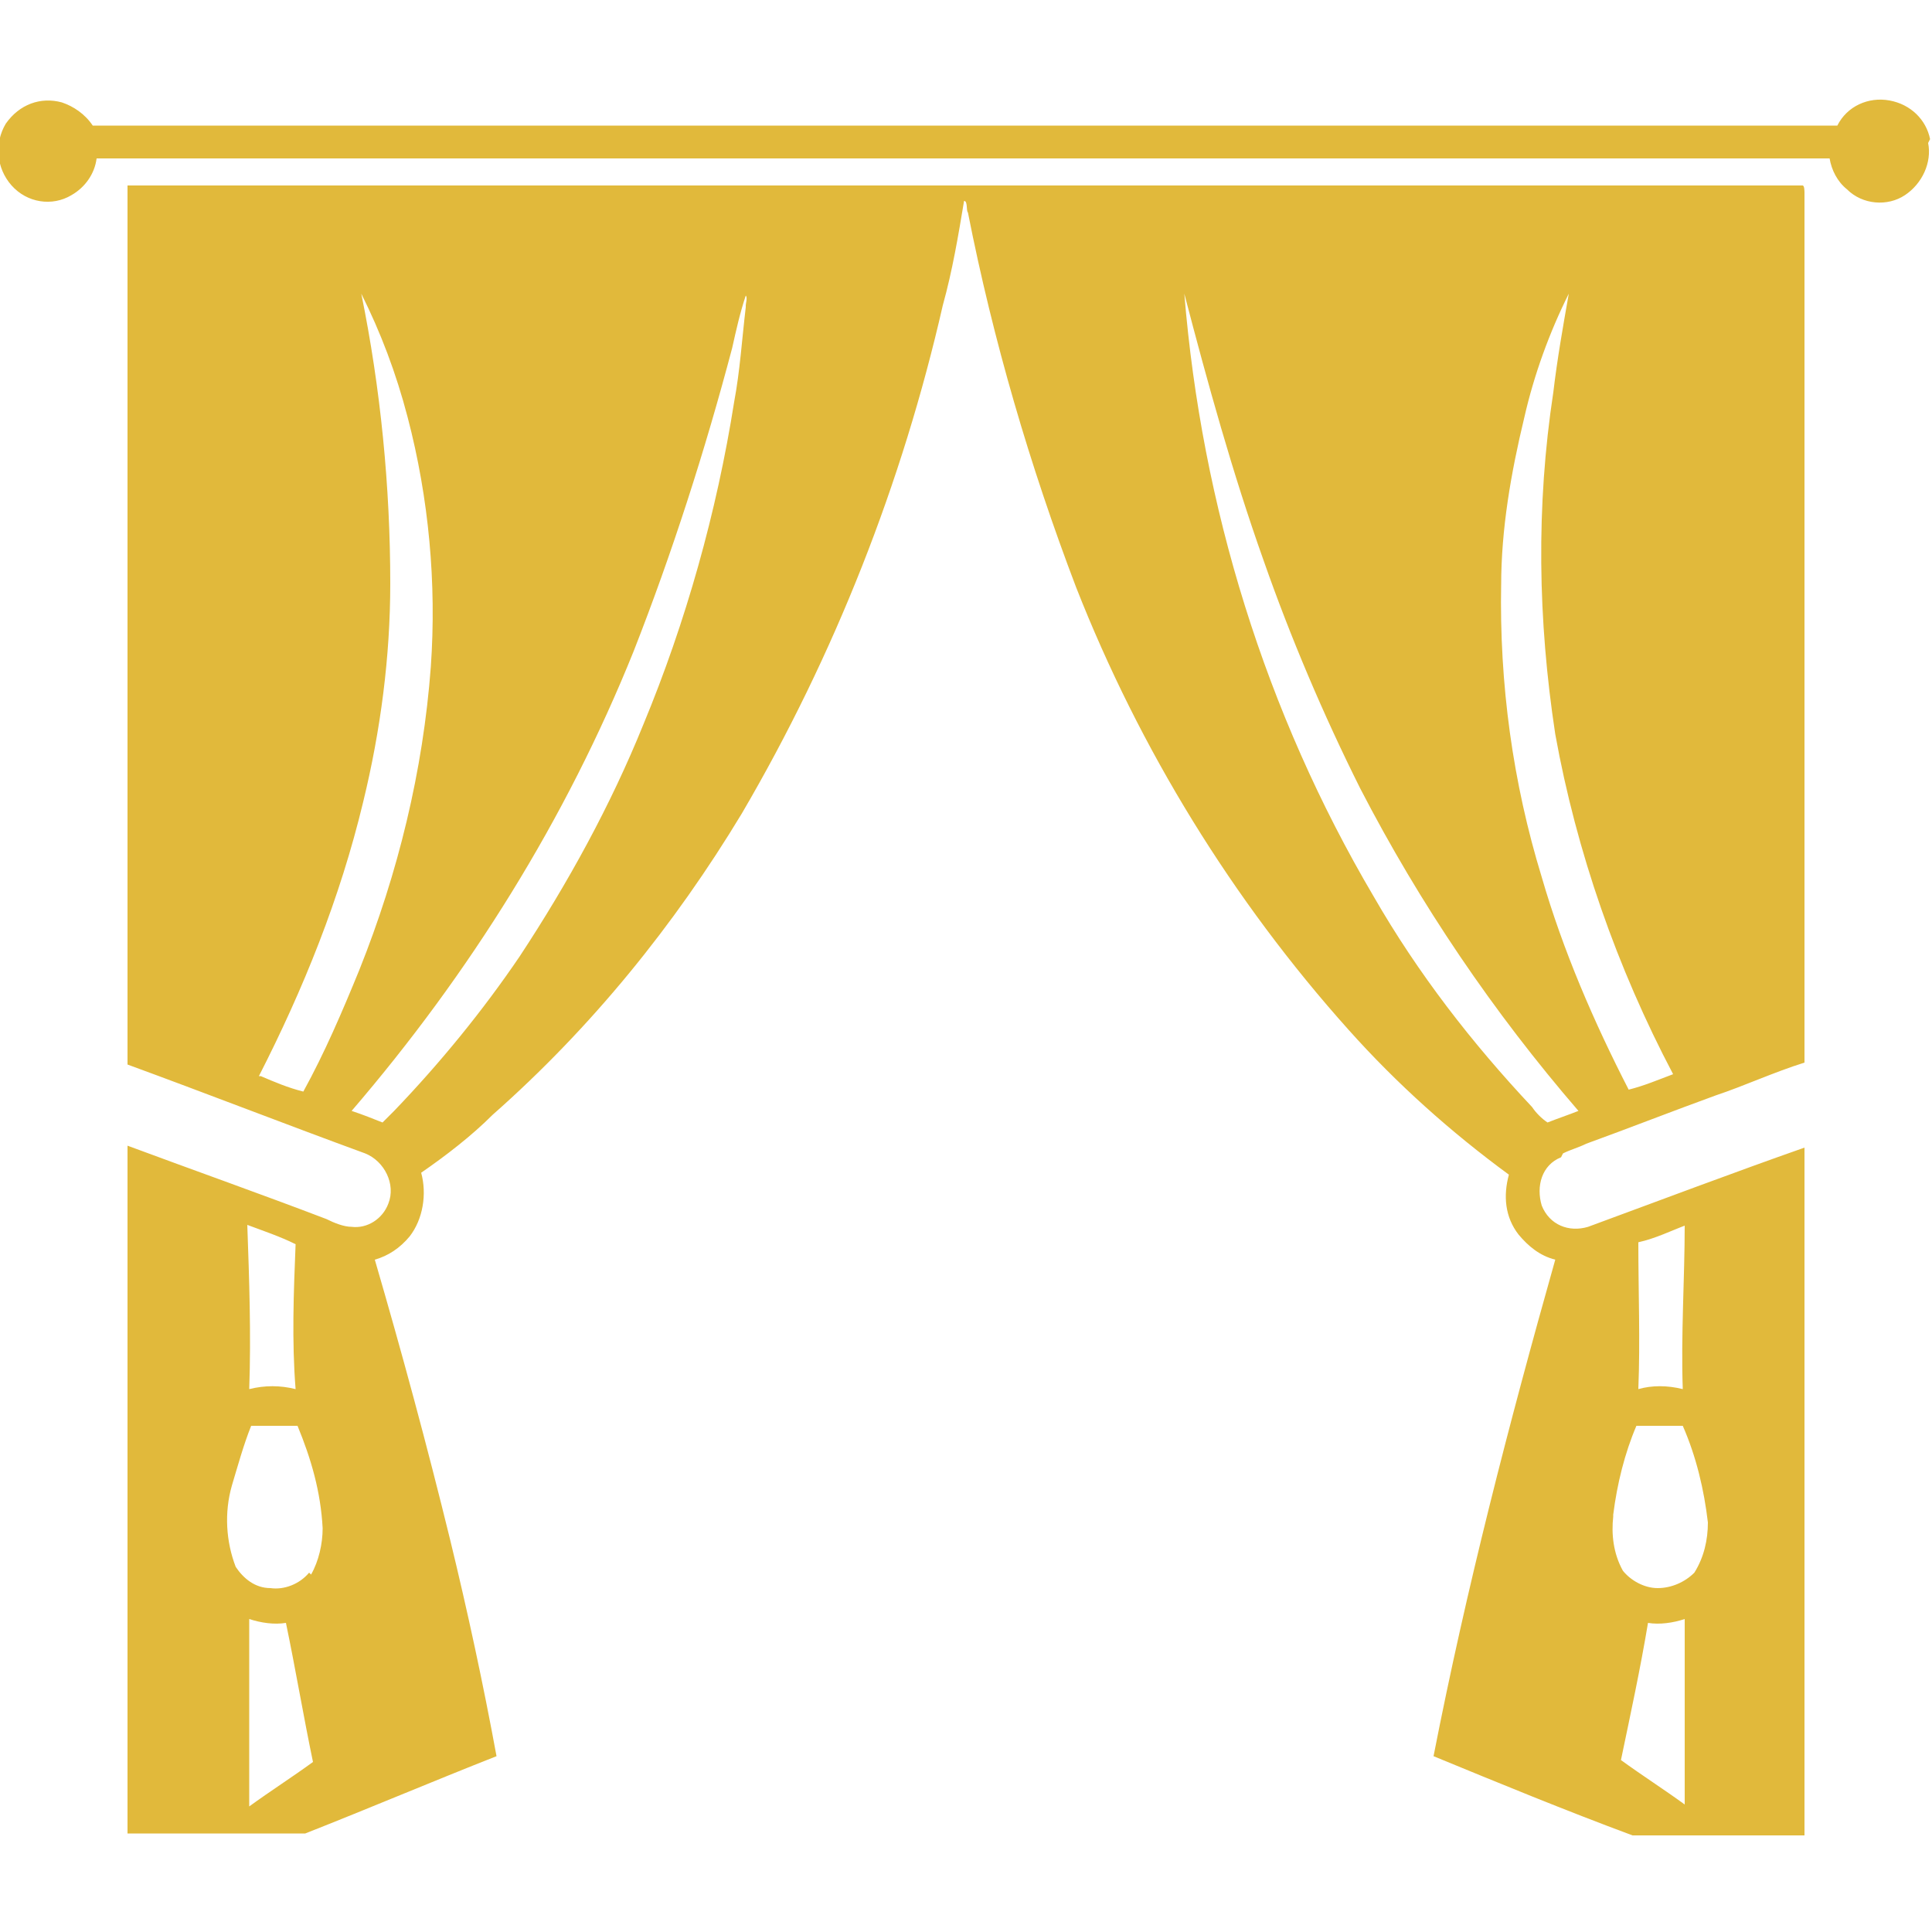 <svg viewBox="0 0 100 100" version="1.1" xmlns="http://www.w3.org/2000/svg">
  <defs>
    <style>
      .cls-1 {
        fill: #e1b93b;
      }
    </style>
  </defs>
  
  <g>
    <g id="Calque_1">
      <g>
        <path d="M99.9,7.2c-.2-1-1-1.8-2.1-2-1.1-.2-2.2.3-2.7,1.3-19.8,0-39.6,0-59.5,0-10.3,0-20.5,0-30.8,0-.4-.6-1-1-1.6-1.2-1.1-.3-2.2.1-2.9,1.1-.6,1-.5,2.3.3,3.2.8.9,2.1,1.1,3.1.5.7-.4,1.2-1.1,1.3-1.9,29.9,0,59.8,0,89.7,0h0c.1.6.4,1.2.9,1.6.8.8,2.1.9,3,.3.9-.6,1.4-1.7,1.2-2.7h0Z" class="cls-1"></path>
        <path d="M80.9,59.7c.4-.2.8-.3,1.2-.5,2.2-.8,4.5-1.7,6.7-2.5,1.5-.5,3-1.2,4.6-1.7,0-1.1,0-2.2,0-3.3,0-13.9,0-27.8,0-41.7,0-.1,0-.4-.1-.4-28.9,0-57.8,0-86.7,0,0,15.2,0,30.3,0,45.5,4.1,1.5,8.2,3.1,12.3,4.6,1,.4,1.6,1.6,1.2,2.6-.3.8-1.1,1.3-1.9,1.2-.4,0-.9-.2-1.3-.4-3.4-1.3-6.8-2.5-10.3-3.8,0,11.9,0,23.8,0,35.6,2.9,0,5.8,0,8.7,0,.2,0,.3,0,.5,0,3.3-1.3,6.6-2.7,9.9-4-.7-3.8-1.5-7.5-2.4-11.2-1.2-4.9-2.5-9.7-3.9-14.5.7-.2,1.3-.6,1.8-1.2.7-.9.9-2.2.6-3.3,1.3-.9,2.6-1.9,3.7-3h0c5.1-4.5,9.4-9.8,12.9-15.6,4.8-8.2,8.3-17.1,10.4-26.3.5-1.8.8-3.6,1.1-5.4.2,0,.1.5.2.6,1.3,6.6,3.2,13.1,5.6,19.4,3.3,8.4,8.1,16.2,14.1,22.9,2.5,2.8,5.3,5.3,8.3,7.5-.3,1.1-.2,2.2.5,3.1.5.6,1.1,1.1,1.9,1.3-2.4,8.5-4.6,17-6.3,25.7,3.4,1.4,6.8,2.8,10.3,4.1,3,0,5.9,0,8.9,0,0-5.1,0-10.3,0-15.4,0-6.7,0-13.5,0-20.2-3.7,1.3-7.4,2.7-11.2,4.1h0c-1,.3-2-.1-2.4-1.1-.3-1,0-2.1,1-2.5h0ZM15.3,64.4c-.1,2.5-.2,5,0,7.5-.8-.2-1.6-.2-2.4,0,.1-2.8,0-5.7-.1-8.5.8.3,1.7.6,2.5,1h0ZM12.9,93.4c0-3.2,0-6.4,0-9.6.6.2,1.3.3,1.9.2.5,2.4.9,4.8,1.4,7.2-1.1.8-2.2,1.5-3.3,2.3h0ZM16,81.4c-.5.6-1.3.9-2,.8-.8,0-1.4-.5-1.8-1.1-.5-1.3-.6-2.8-.2-4.2.3-1,.6-2.1,1-3.1.8,0,1.6,0,2.4,0,.7,1.7,1.2,3.4,1.3,5.3,0,.8-.2,1.7-.6,2.4h0ZM13.4,55.7h0c2.3-4.5,4.2-9.2,5.4-14.2.9-3.7,1.4-7.5,1.4-11.3,0-5-.5-10.1-1.5-15,1,2,1.8,4.1,2.4,6.4,1.1,4.2,1.5,8.6,1.2,12.9-.4,5.4-1.7,10.7-3.7,15.7-.9,2.2-1.8,4.3-2.9,6.3-.8-.2-1.5-.5-2.2-.8h0ZM38.6,15.9c-.2,1.7-.3,3.3-.6,4.9h0c-.9,5.7-2.5,11.4-4.7,16.7-1.7,4.2-3.9,8.2-6.4,12-1.9,2.8-4.1,5.5-6.5,8-.2.2-.4.4-.6.6-.5-.2-1-.4-1.6-.6h0c6.1-7.1,11.1-15.1,14.6-23.8,2-5.1,3.7-10.4,5.1-15.7.2-.9.4-1.8.7-2.7.1.1,0,.4,0,.5h0ZM87.2,93.4c-1.1-.8-2.2-1.5-3.3-2.3.5-2.4,1-4.7,1.4-7.1h0c.6.1,1.3,0,1.9-.2,0,3.2,0,6.4,0,9.6h0ZM87.2,63.4c0,2.8-.2,5.7-.1,8.5-.8-.2-1.6-.2-2.3,0,.1-2.5,0-5,0-7.6.9-.2,1.7-.6,2.5-.9h0ZM83.5,78.4c.2-1.6.6-3.2,1.2-4.6.8,0,1.6,0,2.4,0,.7,1.6,1.1,3.3,1.3,5,0,.9-.2,1.8-.7,2.6-.5.5-1.2.8-1.9.8-.7,0-1.4-.4-1.8-.9-.5-.9-.6-1.9-.5-2.8h0ZM77.7,30.3c0-2.9.5-5.8,1.2-8.7.5-2.2,1.3-4.4,2.3-6.4-.3,1.7-.6,3.4-.8,5.1-.9,5.9-.8,11.8.1,17.7,1.1,6.1,3.2,12.1,6.1,17.6-.8.3-1.5.6-2.3.8-1.8-3.5-3.4-7.2-4.5-11-1.5-4.9-2.2-10-2.1-15.2h0ZM79.3,57.3h0c-3.1-3.3-5.9-6.9-8.2-10.9-5.6-9.5-8.9-20.2-9.8-31.2,1.2,4.6,2.5,9.3,4.1,13.8h0c1.4,4,3.1,8,5,11.8,3.1,6,6.9,11.6,11.3,16.7-.5.2-1.1.4-1.6.6h0c-.3-.2-.6-.5-.8-.8h0Z" class="cls-1"></path>
      </g>
    </g>
  </g>
</svg>
